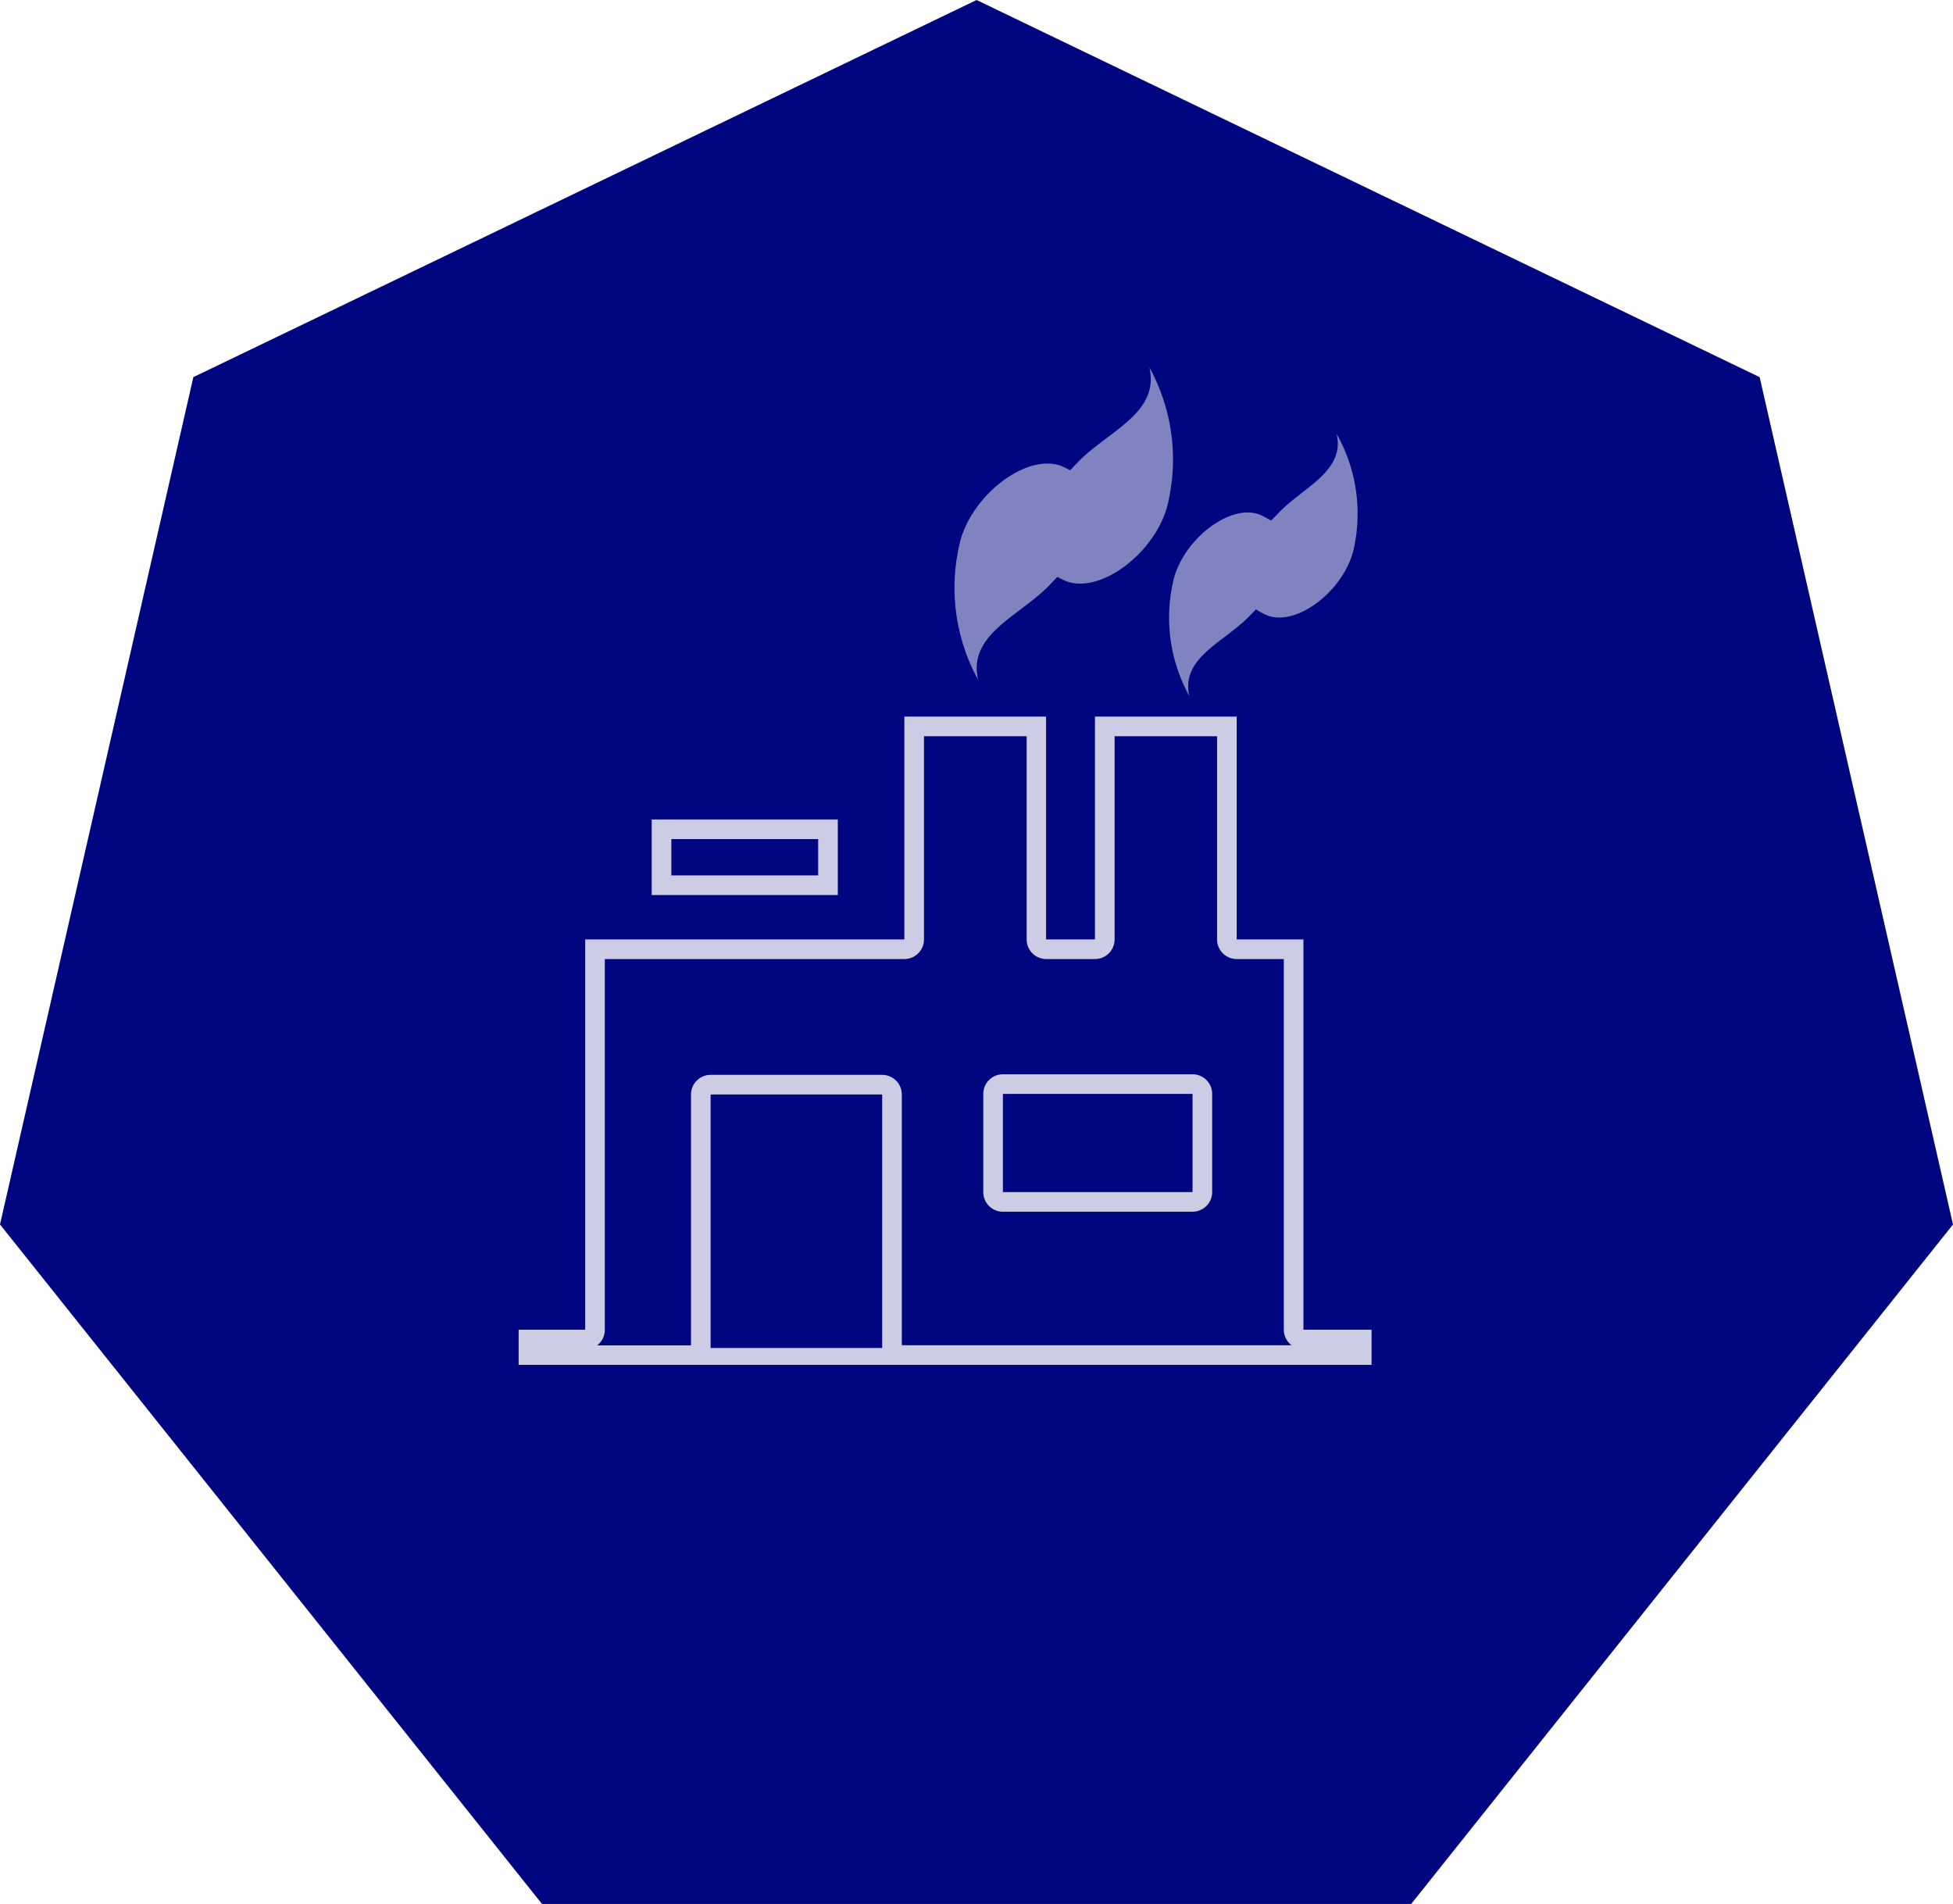 <svg xmlns="http://www.w3.org/2000/svg" viewBox="0 0 99.49 96.98"><defs><style>.cls-1{fill:#000680}.cls-2{fill:#cccde5}.cls-3{fill:#8083bf}</style></defs><title>icon-service</title><g id="Layer_2" data-name="Layer 2"><g id="contents"><path class="cls-1" d="M27.61 96.98L0 62.37l9.85-43.16L49.75 0l39.89 19.21 9.85 43.16-27.6 34.61H27.61z"/><path class="cls-2" d="M41.68 42.74v1.85H34.2v-1.85h7.48m1-1H33.2v3.85h9.48v-3.85z"/><path class="cls-2" d="M62 37.5v10.35a1 1 0 0 0 1 1h2.4v18.88a1 1 0 0 0 .39.79H45.94V55.75a1 1 0 0 0-1-1H36.2a1 1 0 0 0-1 1v12.78h-4.78a1 1 0 0 0 .39-.79V48.85h15.26a1 1 0 0 0 1-1V37.5h5.23v10.35a1 1 0 0 0 1 1h2.48a1 1 0 0 0 1-1V37.5H62M51.09 61.72h9.66a1 1 0 0 0 1-1v-5a1 1 0 0 0-1-1h-9.66a1 1 0 0 0-1 1v5a1 1 0 0 0 1 1M63 36.5h-7.22v11.35h-2.49V36.5h-7.22v11.35H29.81v19.88h-3.39v1.79h43.45v-1.79H66.4V47.85H63V36.5zM51.09 60.72v-5h9.66v5zM36.2 68.66V55.75h8.74v12.91z"/><path class="cls-3" d="M60.59 35.46a8.25 8.25 0 0 1-.86-5.68c.39-2.23 3-4.26 4.55-3.52 3 1.46.76 3.7-.7 5.19-1.27 1.28-3.44 2.08-2.99 4.01z"/><path class="cls-3" d="M68.09 22.1a8.25 8.25 0 0 1 .91 5.68c-.39 2.23-3 4.26-4.55 3.52-3-1.46-.76-3.7.7-5.19 1.22-1.28 3.39-2.11 2.94-4.01zm-9.54-3.39a9.72 9.72 0 0 1 1 6.68c-.45 2.63-3.53 5-5.34 4.17-3.56-1.71-.91-4.35.8-6.12 1.52-1.51 4.08-2.44 3.54-4.73z"/><path class="cls-3" d="M49.83 34.63a9.72 9.72 0 0 1-1-6.68c.45-2.63 3.53-5 5.34-4.17 3.56 1.71.91 4.35-.8 6.12-1.52 1.51-4.08 2.46-3.54 4.73z"/></g></g></svg>